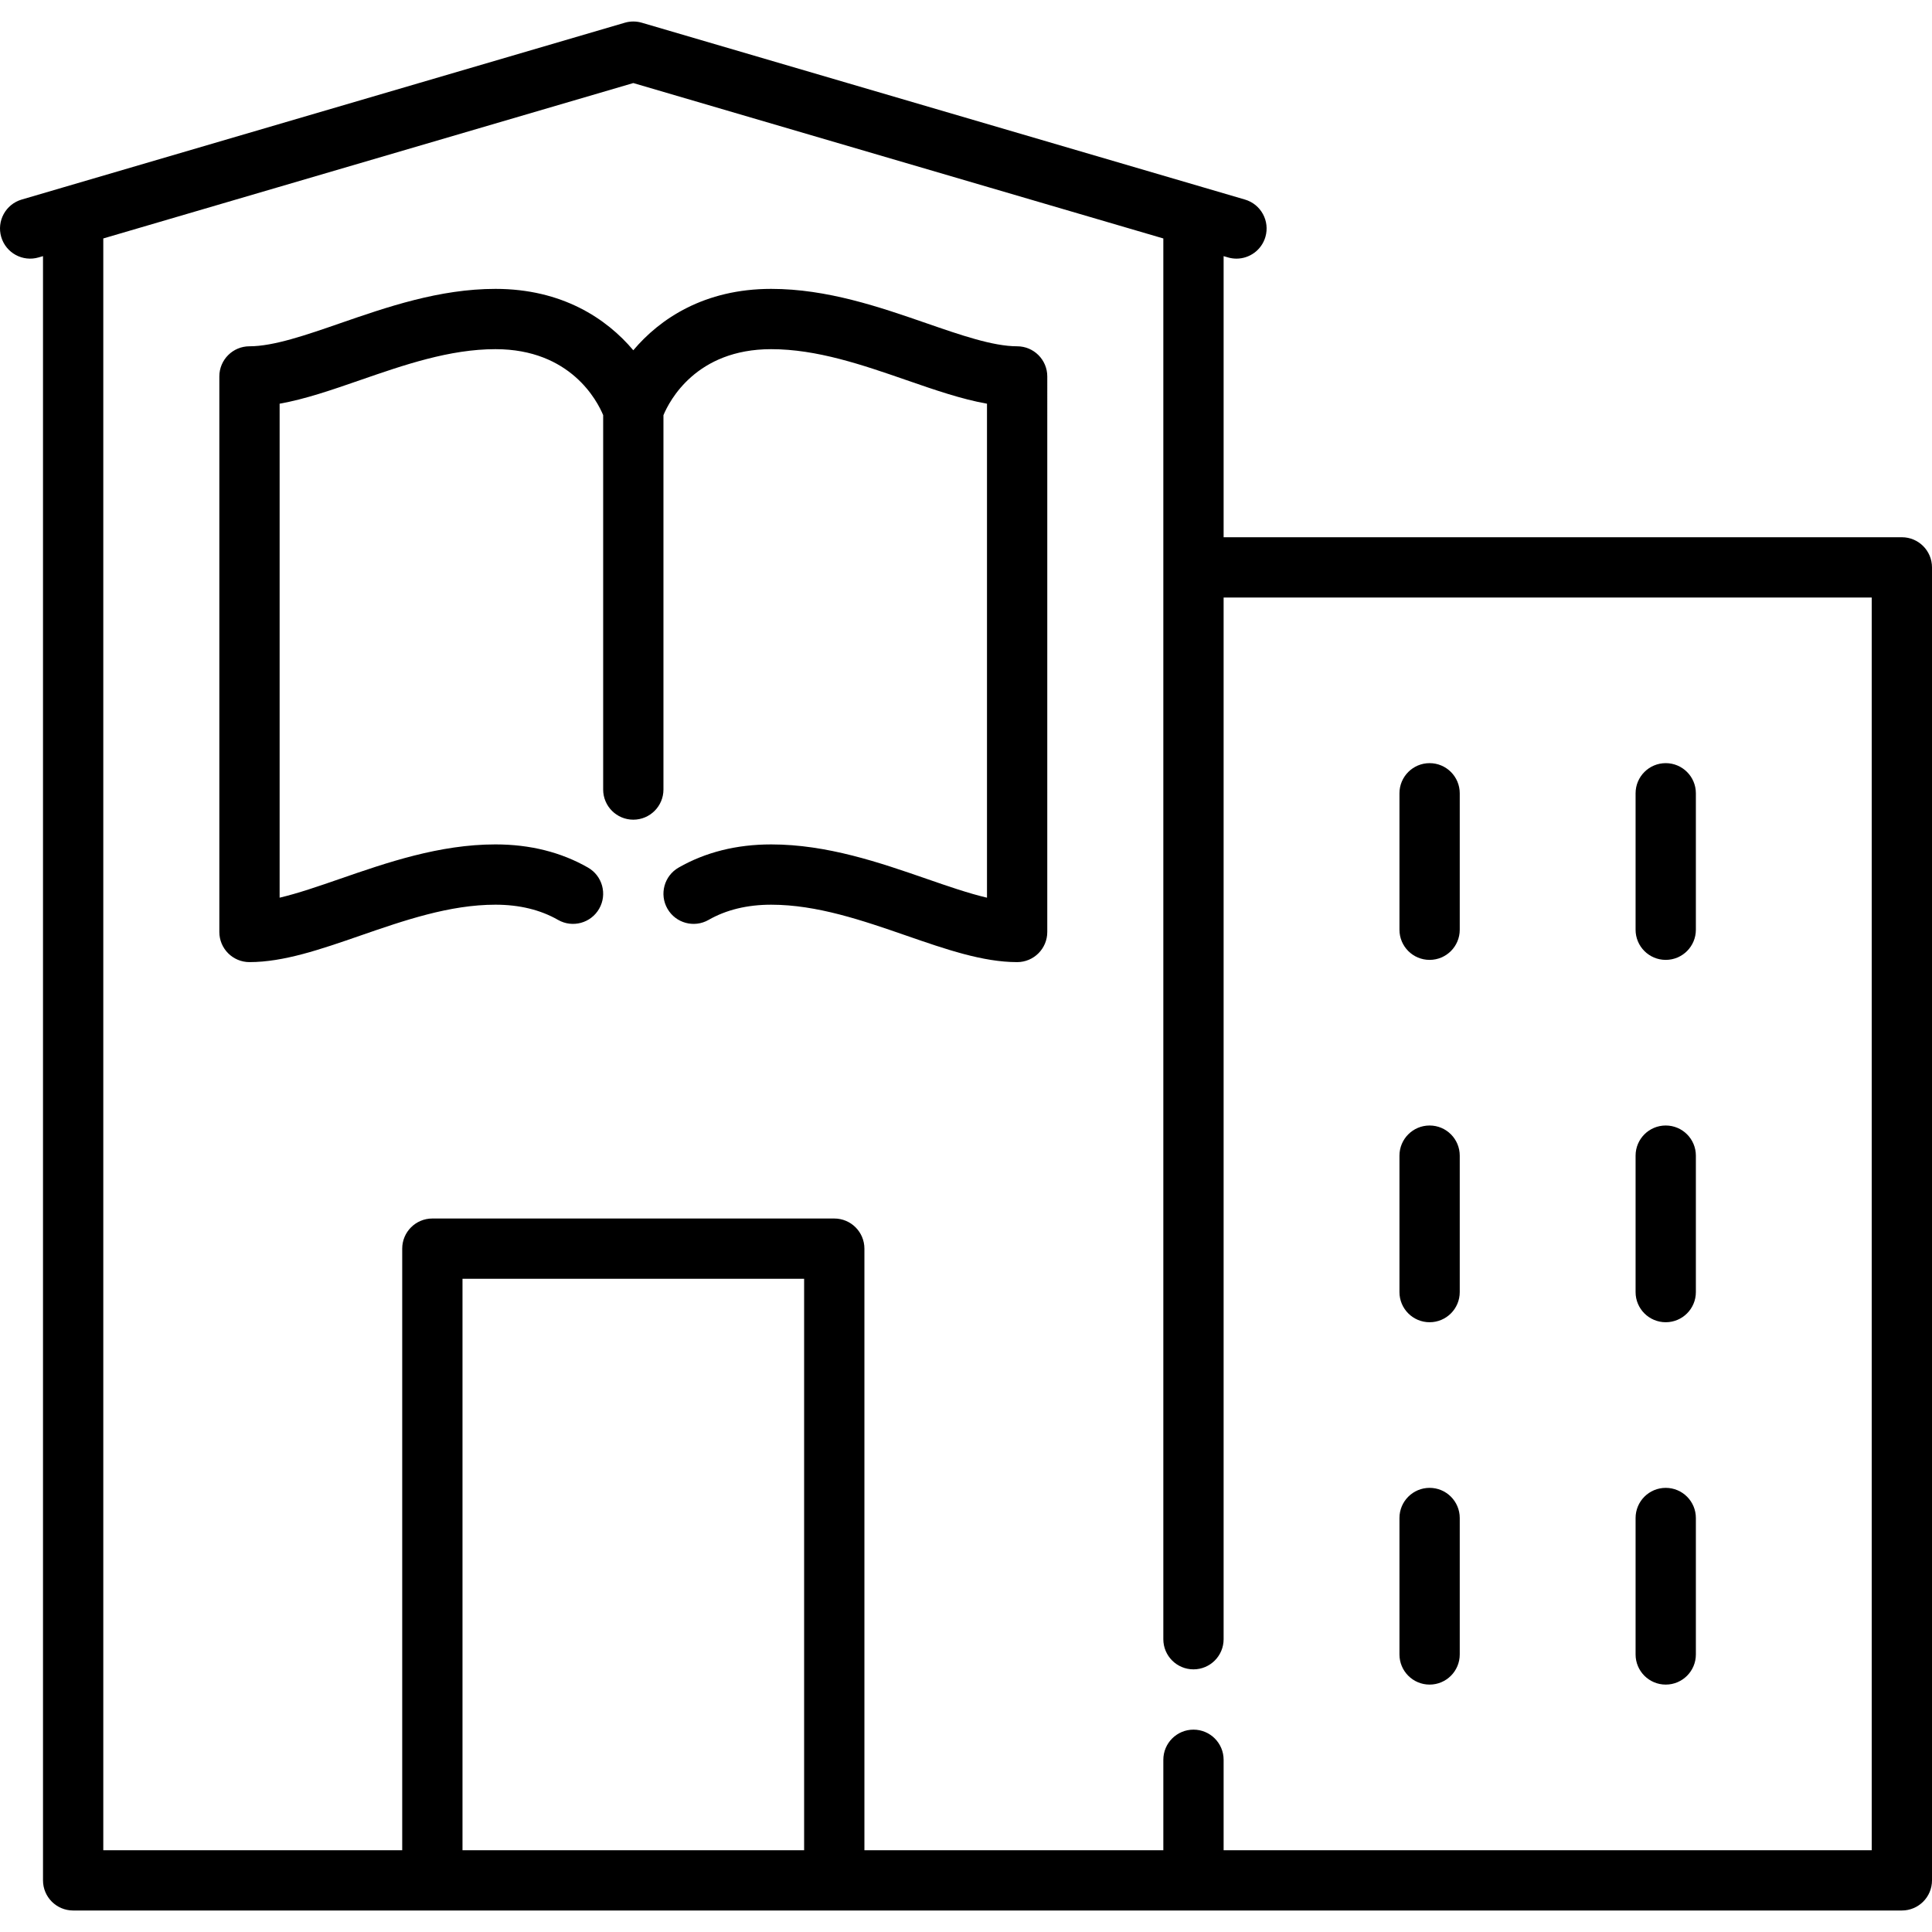 <?xml version="1.0" encoding="iso-8859-1"?>
<!-- Generator: Adobe Illustrator 19.0.0, SVG Export Plug-In . SVG Version: 6.00 Build 0)  -->
<svg version="1.1" id="Capa_1" xmlns="http://www.w3.org/2000/svg" xmlns:xlink="http://www.w3.org/1999/xlink" x="0px" y="0px"
	 viewBox="0 0 480.699 480.699" style="enable-background:new 0 0 480.699 480.699;" xml:space="preserve">
<g>
	<path d="M355.698,419.142c4.143,0,7.5-3.358,7.5-7.5v-33.949c0-4.142-3.357-7.5-7.5-7.5s-7.5,3.358-7.5,7.5v33.949
		C348.198,415.784,351.556,419.142,355.698,419.142z"/>
	<path d="M414.448,419.142c4.143,0,7.5-3.358,7.5-7.5v-33.949c0-4.142-3.357-7.5-7.5-7.5s-7.5,3.358-7.5,7.5v33.949
		C406.948,415.784,410.306,419.142,414.448,419.142z"/>
	<path d="M355.698,328.984c4.143,0,7.5-3.358,7.5-7.5v-33.949c0-4.142-3.357-7.5-7.5-7.5s-7.5,3.358-7.5,7.5v33.949
		C348.198,325.626,351.556,328.984,355.698,328.984z"/>
	<path d="M414.448,328.984c4.143,0,7.5-3.358,7.5-7.5v-33.949c0-4.142-3.357-7.5-7.5-7.5s-7.5,3.358-7.5,7.5v33.949
		C406.948,325.626,410.306,328.984,414.448,328.984z"/>
	<path d="M355.698,238.827c4.143,0,7.5-3.358,7.5-7.5v-33.949c0-4.142-3.357-7.5-7.5-7.5s-7.5,3.358-7.5,7.5v33.949
		C348.198,235.469,351.556,238.827,355.698,238.827z"/>
	<path d="M414.448,238.827c4.143,0,7.5-3.358,7.5-7.5v-33.949c0-4.142-3.357-7.5-7.5-7.5s-7.5,3.358-7.5,7.5v33.949
		C406.948,235.469,410.306,238.827,414.448,238.827z"/>
	<path d="M473.199,133.67H304.447V63.728l1.087,0.319c0.705,0.207,1.415,0.305,2.113,0.305c3.244,0,6.235-2.122,7.194-5.392
		c1.165-3.975-1.112-8.142-5.087-9.308l-10.569-3.099c-0.008-0.003-0.016-0.005-0.024-0.007L159.684,5.652
		c-1.379-0.403-2.842-0.403-4.221,0L15.985,46.546c-0.008,0.002-0.016,0.004-0.024,0.007L5.392,49.652
		c-3.975,1.166-6.252,5.333-5.087,9.308c1.166,3.975,5.332,6.251,9.308,5.087l1.087-0.319V467.85c0,4.142,3.357,7.5,7.5,7.5h455
		c4.143,0,7.5-3.358,7.5-7.5V141.17C480.699,137.028,477.342,133.67,473.199,133.67z M200.073,460.35h-85V318.176h85V460.35z
		 M465.699,460.35H304.447v-22.5c0-4.142-3.357-7.5-7.5-7.5s-7.5,3.358-7.5,7.5v22.5h-74.374V310.676c0-4.142-3.357-7.5-7.5-7.5
		h-100c-4.143,0-7.5,3.358-7.5,7.5V460.35H25.699V59.33l131.874-38.665L289.447,59.33v348.52c0,4.142,3.357,7.5,7.5,7.5
		s7.5-3.358,7.5-7.5V148.67h161.252V460.35z"/>
	<path d="M253.073,86.161c-6.004,0-14.057-2.789-22.582-5.741c-11.566-4.005-24.676-8.544-38.621-8.544
		c-16.588,0-27.672,7.406-34.297,15.274c-6.625-7.868-17.709-15.274-34.297-15.274c-13.944,0-27.054,4.54-38.62,8.544
		c-8.526,2.952-16.579,5.741-22.583,5.741c-4.143,0-7.5,3.358-7.5,7.5v138.221c0,4.142,3.357,7.5,7.5,7.5
		c8.527,0,17.738-3.189,27.49-6.566c10.96-3.795,22.292-7.719,33.713-7.719c5.95,0,11.188,1.272,15.568,3.782
		c3.594,2.059,8.177,0.814,10.236-2.78c2.059-3.594,0.814-8.177-2.779-10.236c-6.68-3.826-14.426-5.766-23.025-5.766
		c-13.944,0-27.054,4.54-38.62,8.544c-5.343,1.85-10.5,3.636-15.083,4.711V100.445c6.354-1.128,13.035-3.442,19.99-5.851
		c10.96-3.795,22.292-7.719,33.713-7.719c18.693,0,25.331,12.887,26.797,16.412v93.157c0,4.142,3.357,7.5,7.5,7.5s7.5-3.358,7.5-7.5
		v-93.146c1.506-3.613,8.161-16.423,26.797-16.423c11.422,0,22.754,3.924,33.713,7.719c6.956,2.409,13.637,4.722,19.99,5.851
		v122.907c-4.583-1.075-9.74-2.861-15.082-4.711c-11.566-4.005-24.676-8.544-38.621-8.544c-8.599,0-16.345,1.94-23.024,5.765
		c-3.595,2.059-4.839,6.642-2.78,10.236c2.058,3.594,6.639,4.838,10.235,2.781c4.381-2.509,9.619-3.782,15.569-3.782
		c11.422,0,22.754,3.924,33.713,7.719c9.752,3.377,18.963,6.566,27.49,6.566c4.143,0,7.5-3.358,7.5-7.5V93.661
		C260.573,89.519,257.216,86.161,253.073,86.161z"/>
</g>
<g>
</g>
<g>
</g>
<g>
</g>
<g>
</g>
<g>
</g>
<g>
</g>
<g>
</g>
<g>
</g>
<g>
</g>
<g>
</g>
<g>
</g>
<g>
</g>
<g>
</g>
<g>
</g>
<g>
</g>
</svg>
